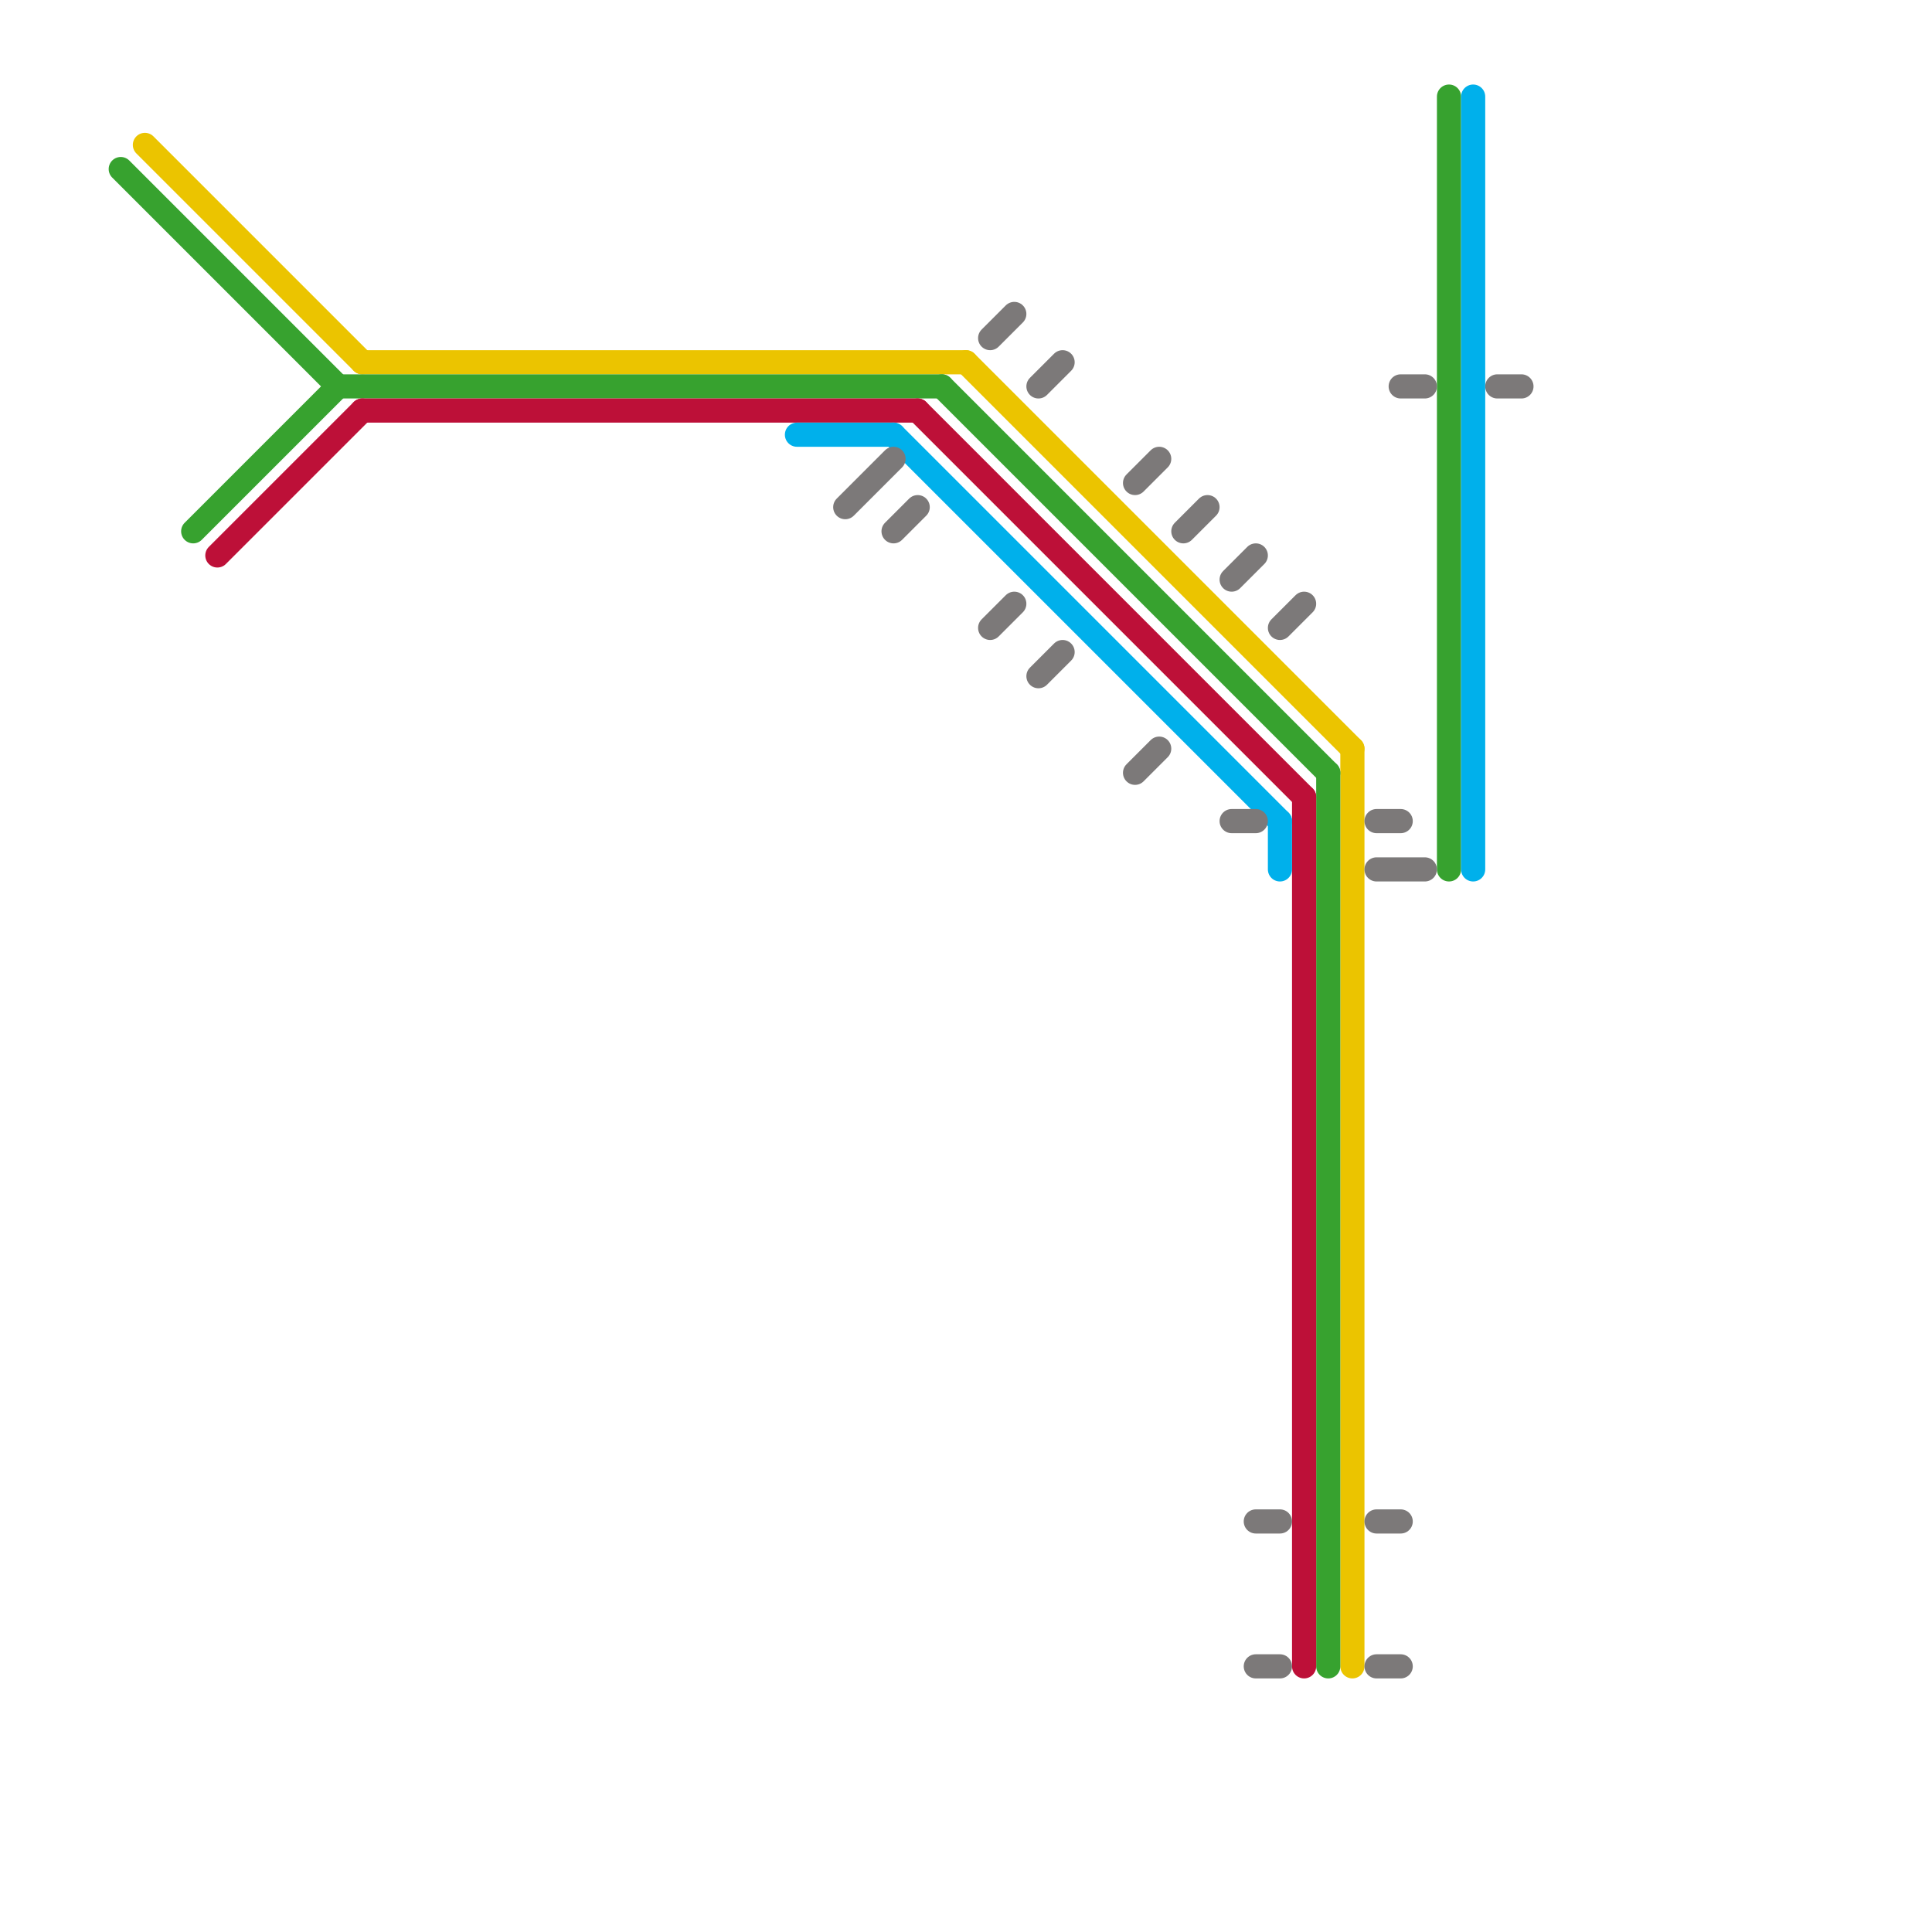 
<svg version="1.1" xmlns="http://www.w3.org/2000/svg" viewBox="0 0 80 80">
<style>text { font: 1px Helvetica; font-weight: 600; white-space: pre; dominant-baseline: central; } line { stroke-width: 1; fill: none; stroke-linecap: round; stroke-linejoin: round; } .c0 { stroke: #ebc400 } .c1 { stroke: #37a22f } .c2 { stroke: #bd1038 } .c3 { stroke: #00b0eb } .c4 { stroke: #7c7979 }</style><defs><g id="wm-xf"><circle r="1.2" fill="#000"/><circle r="0.9" fill="#fff"/><circle r="0.6" fill="#000"/><circle r="0.3" fill="#fff"/></g><g id="wm"><circle r="0.6" fill="#000"/><circle r="0.3" fill="#fff"/></g></defs><line class="c0" x1="6" y1="6" x2="15" y2="15"/><line class="c0" x1="15" y1="15" x2="40" y2="15"/><line class="c0" x1="40" y1="15" x2="56" y2="31"/><line class="c0" x1="56" y1="31" x2="56" y2="69"/><line class="c1" x1="55" y1="32" x2="55" y2="69"/><line class="c1" x1="39" y1="16" x2="55" y2="32"/><line class="c1" x1="8" y1="22" x2="14" y2="16"/><line class="c1" x1="60" y1="4" x2="60" y2="36"/><line class="c1" x1="14" y1="16" x2="39" y2="16"/><line class="c1" x1="5" y1="7" x2="14" y2="16"/><line class="c2" x1="38" y1="17" x2="54" y2="33"/><line class="c2" x1="54" y1="33" x2="54" y2="69"/><line class="c2" x1="9" y1="23" x2="15" y2="17"/><line class="c2" x1="15" y1="17" x2="38" y2="17"/><line class="c3" x1="33" y1="18" x2="37" y2="18"/><line class="c3" x1="53" y1="34" x2="53" y2="36"/><line class="c3" x1="37" y1="18" x2="53" y2="34"/><line class="c3" x1="61" y1="4" x2="61" y2="36"/><line class="c4" x1="47" y1="32" x2="48" y2="31"/><line class="c4" x1="43" y1="16" x2="44" y2="15"/><line class="c4" x1="57" y1="63" x2="58" y2="63"/><line class="c4" x1="37" y1="22" x2="38" y2="21"/><line class="c4" x1="52" y1="63" x2="53" y2="63"/><line class="c4" x1="47" y1="20" x2="48" y2="19"/><line class="c4" x1="41" y1="14" x2="42" y2="13"/><line class="c4" x1="41" y1="26" x2="42" y2="25"/><line class="c4" x1="62" y1="16" x2="63" y2="16"/><line class="c4" x1="49" y1="22" x2="50" y2="21"/><line class="c4" x1="53" y1="26" x2="54" y2="25"/><line class="c4" x1="52" y1="69" x2="53" y2="69"/><line class="c4" x1="51" y1="34" x2="52" y2="34"/><line class="c4" x1="43" y1="28" x2="44" y2="27"/><line class="c4" x1="58" y1="16" x2="59" y2="16"/><line class="c4" x1="57" y1="34" x2="58" y2="34"/><line class="c4" x1="57" y1="36" x2="59" y2="36"/><line class="c4" x1="57" y1="69" x2="58" y2="69"/><line class="c4" x1="51" y1="24" x2="52" y2="23"/><line class="c4" x1="35" y1="21" x2="37" y2="19"/>
</svg>
